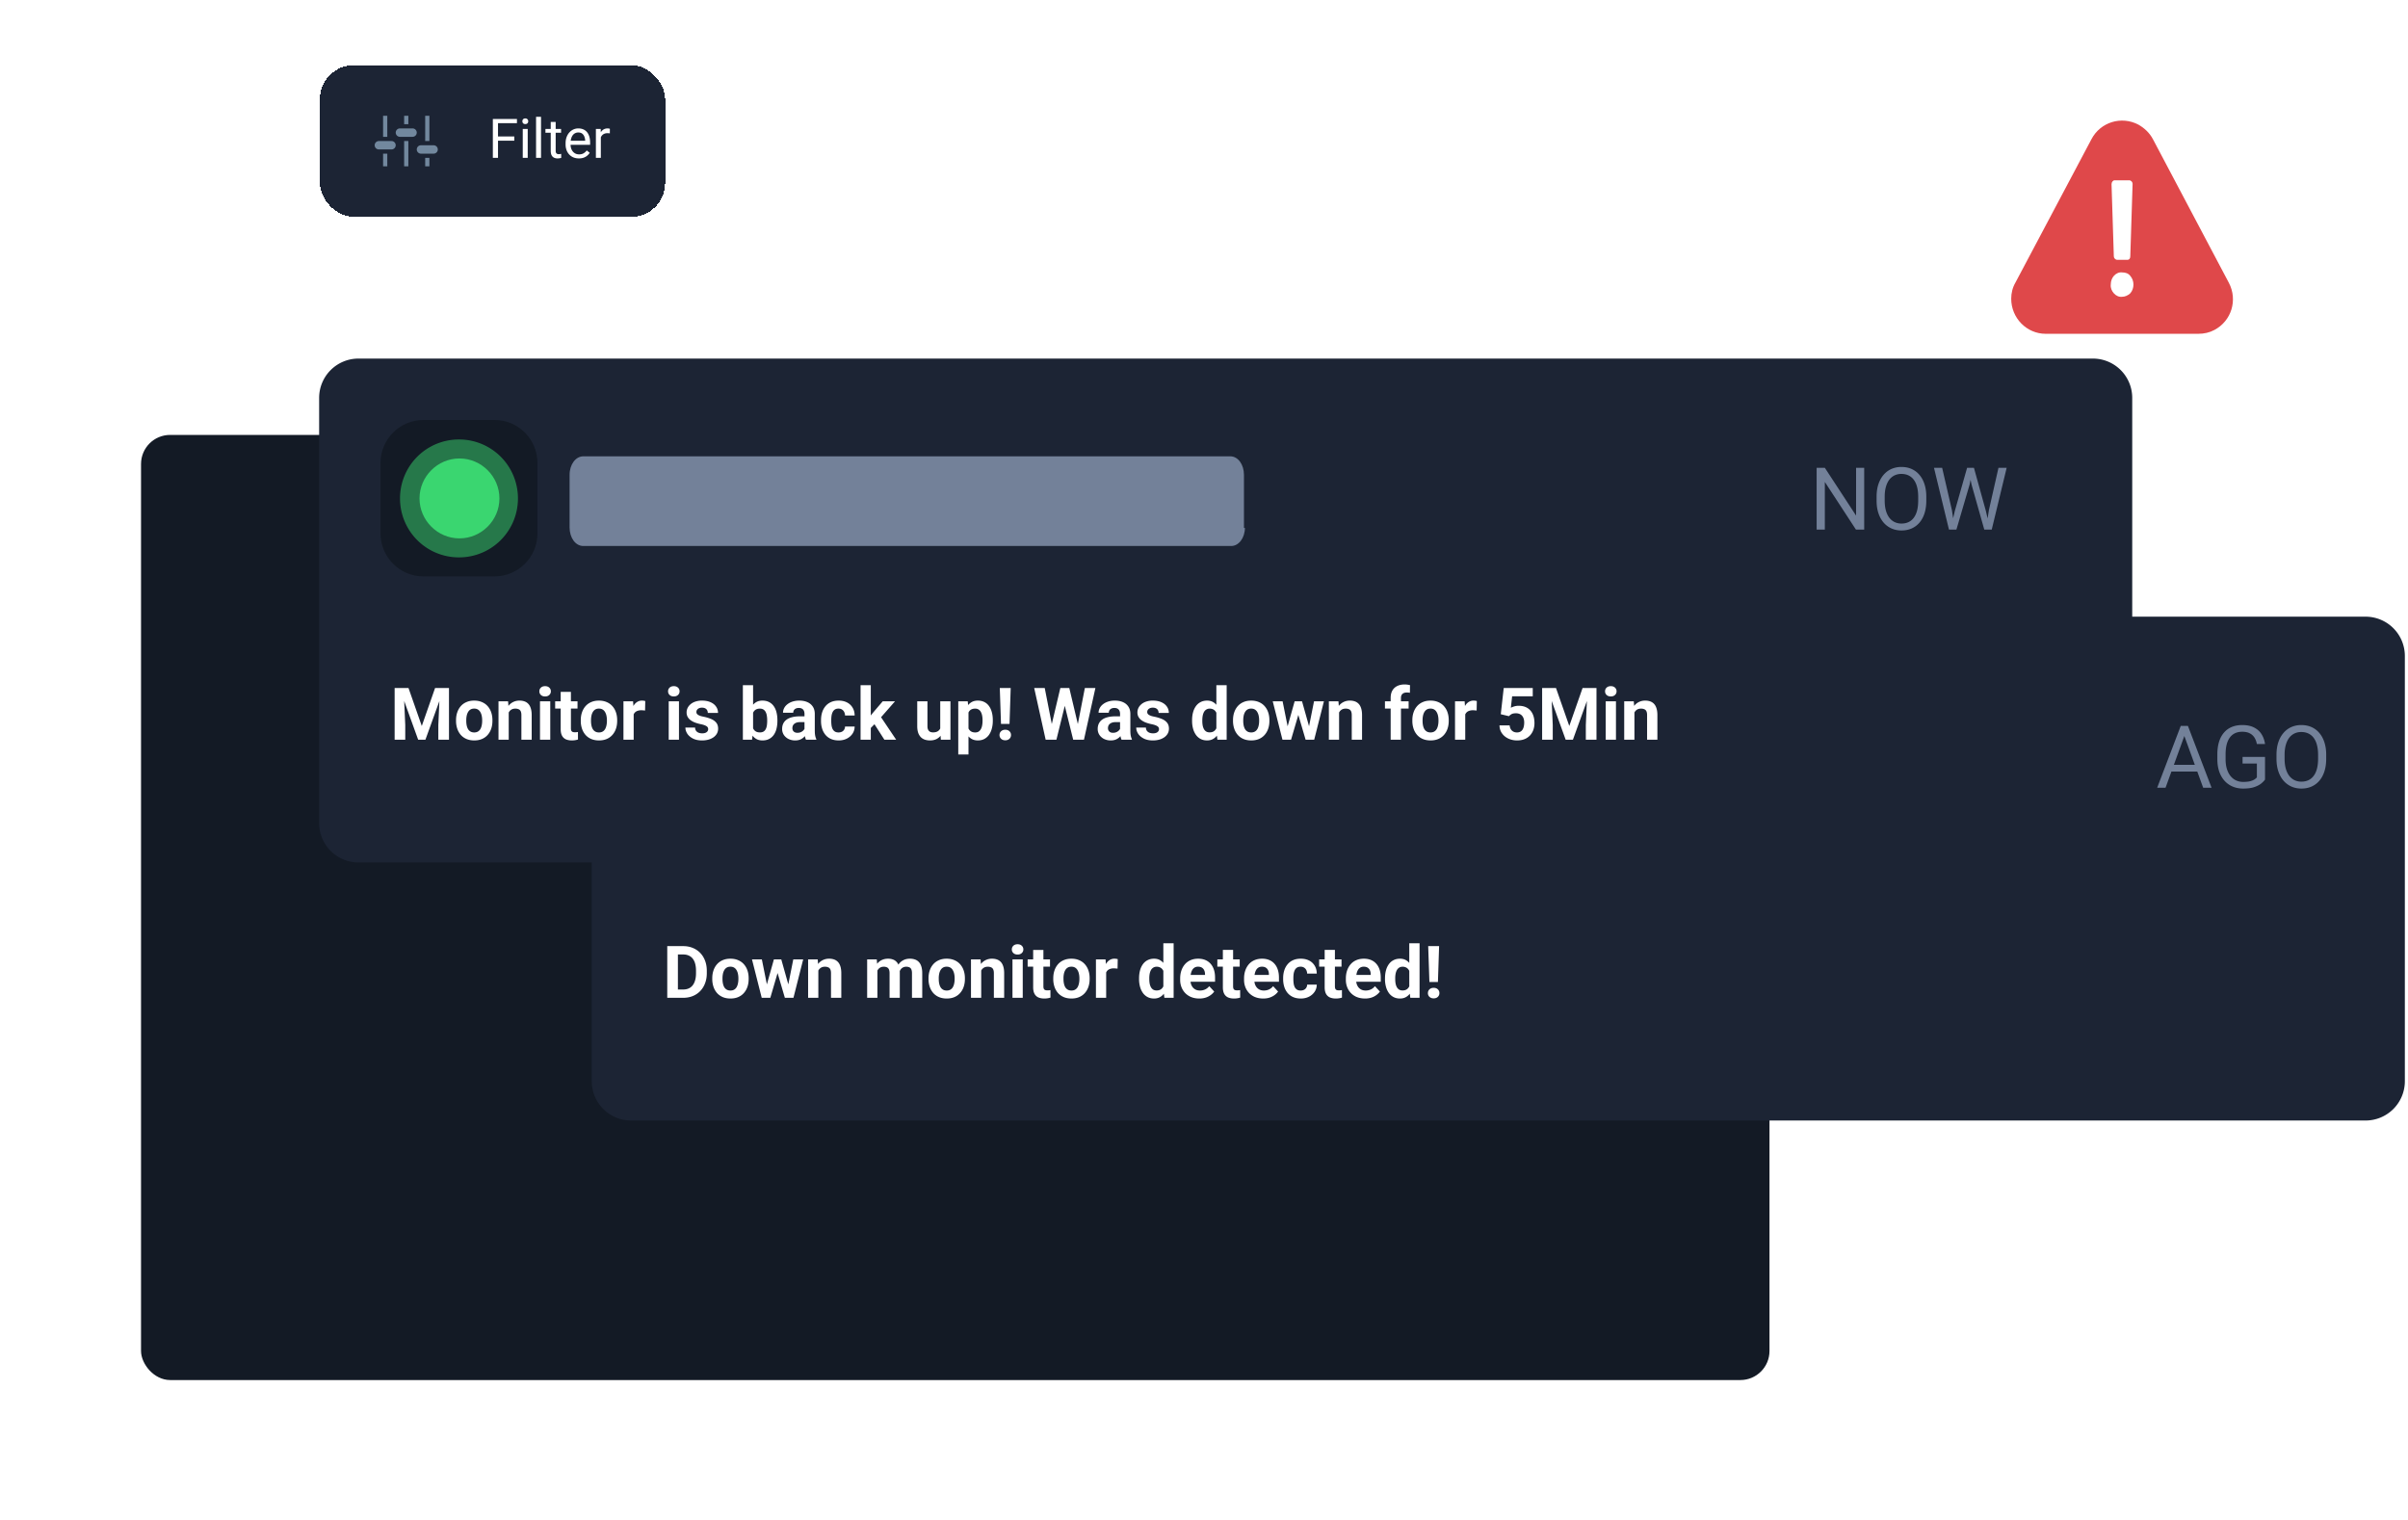 <svg width="572" height="361" fill="none" xmlns="http://www.w3.org/2000/svg"><g filter="url(#filter0_d_1085_13918)"><g clip-path="url(#clip0_1085_13918)"><path fill="#131A25" d="M33.5 81.719h386.827v269.398H33.5z"/></g></g><path d="M149.944 146.478h411.933a9.336 9.336 0 019.376 9.375v100.929a9.337 9.337 0 01-9.376 9.375H149.944a9.337 9.337 0 01-9.376-9.375V155.853a9.336 9.336 0 019.376-9.375z" fill="#1C2434"/><path d="M165.338 161.061h16.898c5.672 0 10.186 4.63 10.186 10.186v16.783c0 5.671-4.63 10.185-10.186 10.185h-16.898c-5.672 0-10.186-4.63-10.186-10.185v-16.783c0-5.672 4.63-10.186 10.186-10.186z" fill="#131A25"/><path d="M183.394 179.696c0 5.209-4.283 9.491-9.491 9.491-5.209 0-9.491-4.282-9.491-9.491 0-5.208 4.282-9.491 9.491-9.491 5.208 0 9.491 4.283 9.491 9.491z" fill="#DF484A"/><path opacity=".5" d="M187.792 179.696a13.98 13.98 0 01-14.005 14.005 13.98 13.98 0 01-14.005-14.005 13.98 13.98 0 0114.005-14.005 13.98 13.98 0 0114.005 14.005z" fill="#DF484A"/><path d="M360.483 186.595c0 2.546-1.505 4.398-3.241 4.398h-153.94c-1.852 0-3.241-1.968-3.241-4.398v-12.501c0-2.546 1.505-4.398 3.241-4.398H357.01c1.852 0 3.241 1.968 3.241 4.398v12.616h.232v-.115z" fill="#738199"/><path d="M162.271 237.011h-2.673l.017-1.973h2.656c.663 0 1.222-.149 1.678-.447.455-.303.798-.744 1.028-1.323.236-.579.355-1.279.355-2.1v-.599c0-.629-.068-1.183-.203-1.661a3.292 3.292 0 00-.582-1.206 2.426 2.426 0 00-.953-.733c-.376-.169-.809-.253-1.298-.253h-2.749v-1.982h2.749c.821 0 1.571.141 2.251.422a5.081 5.081 0 011.78 1.189c.5.517.885 1.135 1.155 1.855.275.714.413 1.509.413 2.386v.582c0 .871-.138 1.667-.413 2.386a5.316 5.316 0 01-1.155 1.855 5.121 5.121 0 01-1.78 1.189c-.685.276-1.444.413-2.276.413zm-1.24-12.277v12.277h-2.53v-12.277h2.53zm8.162 7.808v-.177c0-.669.096-1.284.287-1.846.191-.568.47-1.06.835-1.476a3.744 3.744 0 011.349-.97c.534-.236 1.147-.354 1.838-.354.692 0 1.307.118 1.847.354.54.231.992.554 1.358.97.371.416.652.908.843 1.476.191.562.286 1.177.286 1.846v.177c0 .664-.095 1.279-.286 1.847a4.308 4.308 0 01-.843 1.476 3.742 3.742 0 01-1.35.969c-.534.231-1.146.346-1.838.346-.691 0-1.307-.115-1.847-.346a3.812 3.812 0 01-1.357-.969 4.39 4.39 0 01-.835-1.476 5.758 5.758 0 01-.287-1.847zm2.429-.177v.177c0 .383.034.74.101 1.071.068.332.174.624.321.877.151.248.348.442.59.582.241.141.537.211.885.211.337 0 .627-.07.869-.211.241-.14.435-.334.581-.582.147-.253.253-.545.321-.877.073-.331.11-.688.11-1.071v-.177c0-.371-.037-.719-.11-1.045a2.765 2.765 0 00-.329-.877 1.626 1.626 0 00-.582-.607c-.241-.146-.534-.22-.877-.22-.343 0-.635.074-.877.22-.236.146-.43.348-.581.607a2.884 2.884 0 00-.321.877 5.183 5.183 0 00-.101 1.045zm10.312 2.285l1.898-6.762h1.543l-.498 2.656-1.897 6.467h-1.29l.244-2.361zm-.961-6.762l1.358 6.754.126 2.369h-1.518l-2.31-9.123h2.344zm6.139 6.644l1.324-6.644h2.352l-2.31 9.123h-1.51l.144-2.479zm-1.526-6.644l1.888 6.712.262 2.411h-1.299l-1.897-6.459-.481-2.664h1.527zm8.803 1.948v7.175h-2.429v-9.123h2.277l.152 1.948zm-.354 2.293h-.658c0-.674.087-1.281.261-1.821a4.157 4.157 0 01.734-1.391 3.167 3.167 0 011.121-.886 3.385 3.385 0 011.468-.312c.427 0 .817.062 1.172.186.354.123.657.32.91.59.259.27.456.627.591 1.071.14.444.21.986.21 1.627v5.818h-2.445v-5.826c0-.405-.056-.72-.169-.945a.948.948 0 00-.497-.472 1.952 1.952 0 00-.793-.143c-.326 0-.61.065-.851.194a1.7 1.7 0 00-.591.539c-.151.225-.267.49-.345.793-.079.304-.118.63-.118.978zm14.385-2.352v7.234h-2.437v-9.123h2.285l.152 1.889zm-.337 2.352h-.675c0-.635.076-1.22.228-1.754a4.266 4.266 0 01.683-1.399c.303-.4.677-.709 1.121-.928.444-.219.959-.329 1.543-.329.405 0 .776.062 1.113.186.338.118.627.306.869.565.247.253.438.584.573.995.135.404.203.891.203 1.458v6.088h-2.429v-5.818c0-.416-.056-.736-.169-.961a.953.953 0 00-.48-.472 1.802 1.802 0 00-.734-.135c-.315 0-.59.065-.826.194a1.642 1.642 0 00-.574.539c-.151.225-.264.49-.337.793a4.18 4.18 0 00-.109.978zm5.43-.278l-.869.11c0-.596.073-1.15.22-1.662.151-.511.373-.961.666-1.349a3.075 3.075 0 011.104-.902c.439-.219.945-.329 1.518-.329.439 0 .838.065 1.198.194a2.2 2.2 0 01.919.599c.258.27.455.624.59 1.062.14.439.211.976.211 1.611v5.826h-2.437v-5.826c0-.422-.056-.742-.169-.961a.884.884 0 00-.472-.464 1.774 1.774 0 00-.725-.135c-.293 0-.548.059-.768.177-.219.112-.401.27-.548.472a2.175 2.175 0 00-.328.708 3.22 3.22 0 00-.11.869zm7.049.691v-.177c0-.669.096-1.284.287-1.846a4.26 4.26 0 01.835-1.476 3.744 3.744 0 011.349-.97c.534-.236 1.147-.354 1.838-.354.691 0 1.307.118 1.847.354.539.231.992.554 1.357.97.371.416.652.908.843 1.476.192.562.287 1.177.287 1.846v.177a5.73 5.73 0 01-.287 1.847 4.308 4.308 0 01-.843 1.476 3.73 3.73 0 01-1.349.969c-.534.231-1.147.346-1.838.346-.692 0-1.307-.115-1.847-.346a3.812 3.812 0 01-1.357-.969 4.373 4.373 0 01-.835-1.476 5.758 5.758 0 01-.287-1.847zm2.429-.177v.177c0 .383.033.74.101 1.071.067.332.174.624.32.877.152.248.349.442.591.582.241.141.536.211.885.211.337 0 .627-.07.868-.211.242-.14.436-.334.582-.582a2.91 2.91 0 00.321-.877 4.97 4.97 0 00.109-1.071v-.177c0-.371-.036-.719-.109-1.045a2.765 2.765 0 00-.329-.877 1.626 1.626 0 00-.582-.607c-.242-.146-.534-.22-.877-.22-.343 0-.635.074-.877.22-.236.146-.43.348-.582.607a2.883 2.883 0 00-.32.877 5.112 5.112 0 00-.101 1.045zm10.085-2.529v7.175h-2.429v-9.123h2.277l.152 1.948zm-.355 2.293h-.657c0-.674.087-1.281.261-1.821a4.139 4.139 0 01.734-1.391 3.15 3.15 0 011.121-.886 3.383 3.383 0 011.467-.312c.428 0 .818.062 1.172.186.355.123.658.32.911.59.259.27.455.627.59 1.071.141.444.211.986.211 1.627v5.818h-2.445v-5.826c0-.405-.056-.72-.169-.945a.948.948 0 00-.497-.472 1.952 1.952 0 00-.793-.143c-.326 0-.61.065-.852.194a1.698 1.698 0 00-.59.539c-.152.225-.267.49-.346.793-.078.304-.118.63-.118.978zm10.22-4.241v9.123h-2.437v-9.123h2.437zm-2.589-2.378c0-.354.124-.646.372-.877.247-.23.579-.346.994-.346.411 0 .74.116.987.346.253.231.38.523.38.877s-.127.646-.38.877c-.247.23-.576.346-.987.346-.415 0-.747-.116-.994-.346a1.146 1.146 0 01-.372-.877zm9.065 2.378v1.72h-5.312v-1.72h5.312zm-3.997-2.252h2.429v8.627c0 .264.033.466.101.607a.61.61 0 00.32.295c.141.05.318.076.532.076.151 0 .286-.006.404-.017.124-.017.228-.034.312-.051l.009 1.788a4.575 4.575 0 01-.675.16 5.05 5.05 0 01-.801.059c-.534 0-1.001-.087-1.4-.261a1.929 1.929 0 01-.91-.86c-.214-.394-.321-.911-.321-1.552v-8.871zm4.773 6.906v-.177c0-.669.095-1.284.287-1.846.191-.568.469-1.06.834-1.476a3.752 3.752 0 011.349-.97c.534-.236 1.147-.354 1.839-.354.691 0 1.307.118 1.846.354.54.231.992.554 1.358.97.371.416.652.908.843 1.476.191.562.287 1.177.287 1.846v.177c0 .664-.096 1.279-.287 1.847a4.308 4.308 0 01-.843 1.476 3.738 3.738 0 01-1.349.969c-.534.231-1.147.346-1.838.346-.692 0-1.307-.115-1.847-.346a3.816 3.816 0 01-1.358-.969 4.388 4.388 0 01-.834-1.476 5.73 5.73 0 01-.287-1.847zm2.428-.177v.177c0 .383.034.74.101 1.071.068.332.175.624.321.877.152.248.348.442.59.582.242.141.537.211.886.211.337 0 .626-.07.868-.211.242-.14.436-.334.582-.582.146-.253.253-.545.32-.877.073-.331.11-.688.11-1.071v-.177c0-.371-.037-.719-.11-1.045a2.742 2.742 0 00-.329-.877 1.63 1.63 0 00-.581-.607c-.242-.146-.534-.22-.877-.22-.343 0-.636.074-.877.22-.236.146-.43.348-.582.607a2.91 2.91 0 00-.321.877 5.183 5.183 0 00-.101 1.045zm10.136-2.487v7.133h-2.429v-9.123h2.285l.144 1.99zm2.749-2.049l-.043 2.251a5.652 5.652 0 00-.43-.042 4.325 4.325 0 00-.446-.025 2.67 2.67 0 00-.894.135c-.248.084-.456.21-.624.379a1.655 1.655 0 00-.371.616 2.998 2.998 0 00-.135.826l-.489-.152c0-.59.059-1.132.177-1.627.118-.5.289-.936.514-1.307.231-.371.512-.658.843-.86a2.14 2.14 0 011.139-.304c.135 0 .272.011.413.034.14.017.256.042.346.076zm10.835 7.192V224.06h2.445v12.951h-2.2l-.245-1.99zm-5.768-2.462v-.177c0-.697.079-1.329.236-1.897a4.439 4.439 0 01.692-1.476c.303-.41.677-.728 1.121-.952.444-.225.95-.338 1.518-.338.534 0 1.001.113 1.4.338.405.224.748.545 1.029.961.286.41.517.896.691 1.459.174.556.301 1.166.38 1.829v.388a9.798 9.798 0 01-.38 1.771 5.312 5.312 0 01-.691 1.433c-.281.405-.624.72-1.029.945-.405.225-.877.337-1.417.337-.567 0-1.073-.115-1.517-.346a3.217 3.217 0 01-1.114-.969 4.682 4.682 0 01-.683-1.467 6.822 6.822 0 01-.236-1.839zm2.429-.177v.177c0 .377.028.728.084 1.054.062.326.16.616.295.869.141.247.321.441.54.582.225.135.497.202.818.202.416 0 .759-.093 1.029-.278.269-.191.475-.453.615-.784a3.24 3.24 0 00.253-1.147v-1.105a3.953 3.953 0 00-.152-.953 2.052 2.052 0 00-.354-.733 1.555 1.555 0 00-.573-.472 1.766 1.766 0 00-.801-.169c-.315 0-.585.073-.81.219a1.616 1.616 0 00-.548.582c-.135.247-.236.54-.303.877a5.877 5.877 0 00-.093 1.079zm11.881 4.798c-.709 0-1.344-.112-1.906-.337a4.183 4.183 0 01-1.433-.953 4.235 4.235 0 01-.894-1.408 4.742 4.742 0 01-.312-1.72v-.338c0-.691.098-1.323.295-1.897a4.468 4.468 0 01.843-1.492 3.705 3.705 0 011.349-.97c.529-.231 1.125-.346 1.788-.346.646 0 1.22.107 1.72.321.5.213.919.517 1.256.91.343.394.602.866.776 1.417.175.545.262 1.152.262 1.821v1.012h-7.252v-1.619h4.865v-.185c0-.338-.062-.638-.185-.903a1.43 1.43 0 00-.54-.64c-.242-.158-.551-.237-.927-.237-.321 0-.596.071-.827.211-.23.141-.419.338-.565.591-.14.252-.247.55-.32.893a5.655 5.655 0 00-.101 1.113v.338c0 .365.05.702.151 1.012.107.309.256.576.447.801.197.224.433.399.709.522.281.124.598.186.953.186.438 0 .846-.084 1.222-.253.382-.174.711-.436.987-.784l1.18 1.281a3.57 3.57 0 01-.784.793 4.182 4.182 0 01-1.18.624 4.882 4.882 0 01-1.577.236zm9.596-9.292v1.72h-5.313v-1.72h5.313zm-3.997-2.252h2.428v8.627c0 .264.034.466.101.607.073.14.18.239.321.295.14.05.317.076.531.076.152 0 .287-.006.405-.017.123-.017.227-.034.312-.051l.008 1.788a4.591 4.591 0 01-.674.16 5.05 5.05 0 01-.801.059c-.534 0-1.001-.087-1.4-.261a1.93 1.93 0 01-.911-.86c-.213-.394-.32-.911-.32-1.552v-8.871zm9.579 11.544c-.709 0-1.344-.112-1.906-.337a4.183 4.183 0 01-1.433-.953 4.235 4.235 0 01-.894-1.408 4.742 4.742 0 01-.312-1.72v-.338c0-.691.098-1.323.295-1.897a4.468 4.468 0 01.843-1.492 3.705 3.705 0 011.349-.97c.529-.231 1.124-.346 1.788-.346.646 0 1.22.107 1.72.321.5.213.919.517 1.256.91.343.394.602.866.776 1.417.174.545.262 1.152.262 1.821v1.012h-7.252v-1.619h4.865v-.185c0-.338-.062-.638-.185-.903a1.43 1.43 0 00-.54-.64c-.242-.158-.551-.237-.927-.237-.321 0-.596.071-.827.211-.23.141-.419.338-.565.591-.14.252-.247.55-.32.893a5.655 5.655 0 00-.101 1.113v.338c0 .365.05.702.151 1.012.107.309.256.576.447.801.197.224.433.399.709.522.281.124.598.186.952.186.439 0 .846-.084 1.223-.253.382-.174.711-.436.987-.784l1.18 1.281a3.57 3.57 0 01-.784.793c-.326.253-.72.461-1.181.624-.46.157-.986.236-1.576.236zm8.896-1.897c.298 0 .562-.056.792-.169.231-.118.411-.281.54-.489.135-.213.205-.464.211-.75h2.285a3.035 3.035 0 01-.515 1.711 3.534 3.534 0 01-1.357 1.173c-.568.281-1.203.421-1.906.421-.708 0-1.326-.118-1.855-.354a3.622 3.622 0 01-1.307-.978 4.297 4.297 0 01-.784-1.467 6.078 6.078 0 01-.261-1.805v-.244c0-.647.087-1.248.261-1.805a4.189 4.189 0 01.784-1.467 3.577 3.577 0 011.307-.987c.523-.236 1.136-.354 1.838-.354.748 0 1.403.144 1.965.43a3.2 3.2 0 011.332 1.231c.326.529.492 1.156.498 1.881H310.5a1.921 1.921 0 00-.194-.827 1.402 1.402 0 00-.523-.59c-.225-.152-.503-.228-.835-.228-.354 0-.643.076-.868.228a1.458 1.458 0 00-.523.607 3.031 3.031 0 00-.262.869c-.045.32-.067.657-.067 1.012v.244c0 .354.022.694.067 1.02.045.326.13.616.253.869.13.253.307.452.532.599.225.146.517.219.877.219zm9.705-7.395v1.72h-5.312v-1.72h5.312zm-3.997-2.252h2.429v8.627c0 .264.033.466.101.607a.61.61 0 00.32.295c.141.05.318.076.531.076.152 0 .287-.006.405-.017.124-.017.228-.034.312-.051l.009 1.788a4.575 4.575 0 01-.675.16 5.05 5.05 0 01-.801.059c-.534 0-1.001-.087-1.4-.261a1.929 1.929 0 01-.91-.86c-.214-.394-.321-.911-.321-1.552v-8.871zm9.579 11.544c-.708 0-1.343-.112-1.906-.337a4.183 4.183 0 01-1.433-.953 4.235 4.235 0 01-.894-1.408 4.742 4.742 0 01-.312-1.72v-.338c0-.691.099-1.323.295-1.897a4.453 4.453 0 01.844-1.492c.371-.422.82-.745 1.349-.97.528-.231 1.124-.346 1.787-.346.647 0 1.22.107 1.72.321.501.213.92.517 1.257.91.343.394.601.866.776 1.417.174.545.261 1.152.261 1.821v1.012h-7.252v-1.619h4.866v-.185c0-.338-.062-.638-.186-.903a1.435 1.435 0 00-.539-.64c-.242-.158-.551-.237-.928-.237-.32 0-.596.071-.826.211a1.63 1.63 0 00-.565.591c-.141.252-.248.55-.321.893a5.732 5.732 0 00-.101 1.113v.338c0 .365.051.702.152 1.012.107.309.256.576.447.801.196.224.433.399.708.522.281.124.599.186.953.186.438 0 .846-.084 1.223-.253.382-.174.711-.436.986-.784l1.181 1.281c-.192.276-.453.54-.785.793a4.182 4.182 0 01-1.18.624 4.882 4.882 0 01-1.577.236zm10.515-2.159V224.06h2.445v12.951h-2.2l-.245-1.99zm-5.768-2.462v-.177c0-.697.079-1.329.237-1.897a4.418 4.418 0 01.691-1.476c.304-.41.677-.728 1.121-.952.445-.225.95-.338 1.518-.338.534 0 1.001.113 1.4.338.405.224.748.545 1.029.961.286.41.517.896.691 1.459.174.556.301 1.166.38 1.829v.388a9.798 9.798 0 01-.38 1.771 5.312 5.312 0 01-.691 1.433c-.281.405-.624.72-1.029.945-.405.225-.877.337-1.417.337-.567 0-1.073-.115-1.517-.346a3.205 3.205 0 01-1.113-.969 4.638 4.638 0 01-.683-1.467 6.782 6.782 0 01-.237-1.839zm2.429-.177v.177c0 .377.028.728.084 1.054.062.326.16.616.295.869.141.247.321.441.54.582.225.135.497.202.818.202.416 0 .759-.093 1.029-.278.269-.191.475-.453.615-.784a3.24 3.24 0 00.253-1.147v-1.105a3.953 3.953 0 00-.152-.953 2.052 2.052 0 00-.354-.733 1.555 1.555 0 00-.573-.472 1.766 1.766 0 00-.801-.169c-.315 0-.585.073-.81.219a1.616 1.616 0 00-.548.582c-.135.247-.236.54-.303.877a5.877 5.877 0 00-.093 1.079zm10.422-7.648l-.278 8.525h-2.024l-.287-8.525h2.589zm-2.656 11.164c0-.359.124-.657.371-.893.253-.242.585-.363.995-.363.416 0 .748.121.995.363.247.236.371.534.371.893 0 .349-.124.644-.371.886s-.579.362-.995.362c-.41 0-.742-.12-.995-.362a1.193 1.193 0 01-.371-.886z" fill="#fff"/><path d="M429.088 180.117l-1.493-.383.736-7.311h7.533v1.724h-5.949l-.444 3.994c.269-.155.608-.3 1.018-.434a4.68 4.68 0 011.432-.202c.679 0 1.288.118 1.826.353.538.229.995.558 1.371.989.383.43.676.947.877 1.553.202.605.303 1.28.303 2.026 0 .706-.097 1.355-.292 1.947a4.385 4.385 0 01-.858 1.553 3.853 3.853 0 01-1.452 1.018c-.578.242-1.26.363-2.047.363-.591 0-1.153-.08-1.684-.242a4.342 4.342 0 01-1.412-.756 4.089 4.089 0 01-1.008-1.271c-.256-.511-.417-1.109-.484-1.795h1.775c.08.552.242 1.015.484 1.392.242.376.558.662.948.857.396.188.857.282 1.381.282.444 0 .837-.077 1.18-.231.343-.155.632-.377.867-.666.236-.289.414-.639.535-1.049.127-.41.191-.87.191-1.381 0-.464-.064-.894-.191-1.291a2.967 2.967 0 00-.575-1.039 2.526 2.526 0 00-.918-.686 2.946 2.946 0 00-1.25-.252c-.625 0-1.099.084-1.422.252a5.484 5.484 0 00-.978.686zm19.331-1.381v1.583h-7.946v-1.583h7.946zm-7.644-6.313v14.683h-1.946v-14.683h1.946zm9.338 0v14.683h-1.936v-14.683h1.936zm17.719 13.15v1.533h-9.611v-1.342l4.81-5.354c.592-.659 1.049-1.217 1.372-1.674.329-.464.558-.878.686-1.241.134-.369.201-.746.201-1.129a2.82 2.82 0 00-.302-1.311 2.264 2.264 0 00-.867-.948c-.384-.235-.848-.353-1.392-.353-.652 0-1.197.128-1.634.383-.43.249-.753.599-.968 1.049-.215.45-.323.968-.323 1.553h-1.865c0-.827.181-1.583.544-2.269.363-.686.901-1.23 1.614-1.634.713-.41 1.59-.615 2.632-.615.928 0 1.721.165 2.38.494.659.323 1.163.78 1.512 1.372.357.585.535 1.27.535 2.057 0 .43-.074.867-.222 1.311a6.613 6.613 0 01-.595 1.311c-.249.437-.541.867-.877 1.291-.33.423-.683.84-1.059 1.25l-3.933 4.266h7.362zm3.095-13.15h1.886l4.81 11.97 4.801-11.97h1.895l-5.97 14.683h-1.472l-5.95-14.683zm-.615 0h1.664l.272 8.955v5.728h-1.936v-14.683zm12.949 0h1.663v14.683h-1.936v-5.728l.273-8.955zm7.169 0v14.683h-1.946v-14.683h1.946zm14.834 0v14.683h-1.956l-7.392-11.325v11.325h-1.946v-14.683h1.946l7.422 11.355v-11.355h1.926zm14.008 1.301l-4.861 13.382h-1.987l5.597-14.683h1.281l-.03 1.301zm4.074 13.382l-4.871-13.382-.03-1.301h1.28l5.617 14.683h-1.996zm-.253-5.436v1.593h-8.248v-1.593h8.248zm14.945-1.876v5.375c-.181.269-.47.572-.867.908-.397.329-.944.618-1.644.867-.692.242-1.586.363-2.682.363-.894 0-1.718-.154-2.471-.464a5.574 5.574 0 01-1.946-1.371c-.544-.605-.968-1.338-1.271-2.198-.295-.868-.443-1.849-.443-2.945v-1.14c0-1.095.127-2.074.383-2.934.262-.861.645-1.59 1.15-2.188a4.813 4.813 0 011.855-1.372c.733-.316 1.573-.474 2.521-.474 1.123 0 2.061.195 2.814.585.759.383 1.351.914 1.774 1.593.431.679.706 1.453.827 2.32h-1.946a4.078 4.078 0 00-.524-1.452 2.807 2.807 0 00-1.099-1.049c-.478-.269-1.093-.404-1.846-.404-.679 0-1.267.125-1.765.374a3.246 3.246 0 00-1.23 1.069c-.323.463-.565 1.025-.726 1.684-.155.658-.232 1.401-.232 2.228v1.16c0 .847.098 1.603.293 2.269.201.665.487 1.234.857 1.704.369.464.81.817 1.321 1.059a3.995 3.995 0 001.714.363c.693 0 1.254-.057 1.684-.171.43-.121.767-.263 1.009-.424.242-.168.426-.326.554-.474v-3.287h-3.398v-1.574h5.334zm14.532-.494v.928c0 1.103-.138 2.091-.414 2.965-.275.874-.672 1.617-1.19 2.229a5.153 5.153 0 01-1.865 1.401c-.719.323-1.526.484-2.42.484-.868 0-1.664-.161-2.39-.484a5.367 5.367 0 01-1.876-1.401c-.524-.612-.931-1.355-1.22-2.229-.289-.874-.434-1.862-.434-2.965v-.928c0-1.102.141-2.087.424-2.954.289-.874.695-1.617 1.22-2.229a5.234 5.234 0 011.865-1.412 5.834 5.834 0 012.39-.484c.895 0 1.701.162 2.421.484a5.115 5.115 0 011.865 1.412c.525.612.925 1.355 1.2 2.229.283.867.424 1.852.424 2.954zm-1.926.928v-.948c0-.874-.091-1.647-.273-2.319-.174-.672-.433-1.237-.776-1.694a3.338 3.338 0 00-1.261-1.039c-.49-.235-1.048-.353-1.674-.353-.605 0-1.153.118-1.643.353a3.475 3.475 0 00-1.251 1.039c-.343.457-.608 1.022-.796 1.694-.189.672-.283 1.445-.283 2.319v.948c0 .881.094 1.661.283 2.34.188.672.457 1.24.806 1.704.357.457.777.803 1.261 1.039a3.76 3.76 0 001.644.353c.632 0 1.193-.118 1.684-.353.49-.236.904-.582 1.24-1.039.343-.464.602-1.032.777-1.704.174-.679.262-1.459.262-2.34z" fill="#738199"/><g filter="url(#filter1_dd_1085_13918)"><path d="M85.184 59.269h411.934a9.336 9.336 0 019.375 9.375v100.929a9.336 9.336 0 01-9.375 9.375H85.184a9.336 9.336 0 01-9.375-9.375V68.644a9.336 9.336 0 019.375-9.375z" fill="#1C2434"/><path d="M100.579 73.853h16.898c5.672 0 10.186 4.63 10.186 10.185v16.783c0 5.671-4.63 10.185-10.186 10.185h-16.898c-5.672 0-10.186-4.629-10.186-10.185V84.038c0-5.671 4.63-10.185 10.186-10.185z" fill="#131A25"/><path d="M118.634 92.487c0 5.209-4.282 9.491-9.491 9.491-5.208 0-9.49-4.282-9.49-9.49 0-5.21 4.282-9.492 9.49-9.492 5.209 0 9.491 4.283 9.491 9.491z" fill="#3BD671"/><path opacity=".5" d="M123.033 92.487a13.98 13.98 0 01-14.005 14.005 13.98 13.98 0 01-14.005-14.005 13.98 13.98 0 0114.005-14.005 13.98 13.98 0 0114.005 14.005z" fill="#3BD671"/><path d="M295.723 99.386c0 2.546-1.504 4.398-3.241 4.398H138.543c-1.852 0-3.241-1.968-3.241-4.398v-12.5c0-2.547 1.504-4.399 3.241-4.399h153.708c1.852 0 3.241 1.968 3.241 4.398v12.616h.231v-.115z" fill="#738199"/><path d="M94.897 137.525h2.142l3.154 9.014 3.153-9.014h2.142l-4.435 12.278h-1.72l-4.436-12.278zm-1.155 0h2.133l.388 8.787v3.491h-2.52v-12.278zm10.768 0h2.142v12.278h-2.53v-3.491l.388-8.787zm3.82 7.809v-.178c0-.668.095-1.284.287-1.846.191-.568.469-1.06.834-1.476a3.738 3.738 0 011.349-.969c.534-.237 1.147-.355 1.839-.355.691 0 1.307.118 1.846.355.54.23.992.553 1.358.969.371.416.652.908.843 1.476.191.562.287 1.178.287 1.846v.178c0 .663-.096 1.278-.287 1.846a4.308 4.308 0 01-.843 1.476 3.752 3.752 0 01-1.349.97c-.534.23-1.147.345-1.838.345-.692 0-1.307-.115-1.847-.345a3.83 3.83 0 01-1.358-.97 4.388 4.388 0 01-.834-1.476 5.729 5.729 0 01-.287-1.846zm2.428-.178v.178c0 .382.034.739.101 1.07.068.332.175.624.321.877.152.248.348.442.59.582.242.141.537.211.886.211.337 0 .626-.07.868-.211.242-.14.436-.334.582-.582.146-.253.253-.545.32-.877.073-.331.11-.688.11-1.07v-.178c0-.371-.037-.719-.11-1.045a2.742 2.742 0 00-.329-.877 1.63 1.63 0 00-.581-.607c-.242-.146-.534-.219-.877-.219-.343 0-.636.073-.877.219-.236.146-.43.348-.582.607a2.91 2.91 0 00-.321.877 5.183 5.183 0 00-.101 1.045zm10.085-2.529v7.176h-2.428v-9.124h2.276l.152 1.948zm-.354 2.293h-.658c0-.674.087-1.281.262-1.821a4.137 4.137 0 01.733-1.391 3.161 3.161 0 011.122-.886 3.377 3.377 0 011.467-.312c.427 0 .818.062 1.172.186s.658.32.911.59c.258.27.455.627.59 1.071.141.444.211.987.211 1.627v5.819h-2.446v-5.827c0-.405-.056-.72-.168-.944a.948.948 0 00-.498-.473 1.947 1.947 0 00-.792-.143c-.326 0-.61.065-.852.194a1.682 1.682 0 00-.59.54 2.542 2.542 0 00-.346.792c-.079.304-.118.63-.118.978zm10.22-4.241v9.124h-2.437v-9.124h2.437zm-2.589-2.378c0-.354.124-.646.371-.877.247-.23.579-.346.995-.346.41 0 .739.116.987.346.253.231.379.523.379.877s-.126.647-.379.877c-.248.231-.577.346-.987.346-.416 0-.748-.115-.995-.346a1.147 1.147 0 01-.371-.877zm9.065 2.378v1.72h-5.313v-1.72h5.313zm-3.997-2.251h2.428v8.626c0 .264.034.466.101.607.074.14.18.239.321.295.14.051.318.076.531.076.152 0 .287-.006.405-.017.124-.017.228-.034.312-.051l.008 1.788a4.591 4.591 0 01-.674.16c-.242.04-.509.059-.801.059-.534 0-1.001-.087-1.4-.261a1.93 1.93 0 01-.911-.86c-.213-.394-.32-.911-.32-1.552v-8.87zm4.772 6.906v-.178c0-.668.096-1.284.287-1.846.191-.568.47-1.06.835-1.476a3.73 3.73 0 011.349-.969c.534-.237 1.147-.355 1.838-.355.692 0 1.307.118 1.847.355.54.23.992.553 1.358.969.371.416.652.908.843 1.476.191.562.286 1.178.286 1.846v.178c0 .663-.095 1.278-.286 1.846a4.308 4.308 0 01-.843 1.476 3.756 3.756 0 01-1.35.97c-.534.23-1.146.345-1.838.345-.691 0-1.307-.115-1.846-.345a3.821 3.821 0 01-1.358-.97 4.39 4.39 0 01-.835-1.476 5.756 5.756 0 01-.287-1.846zm2.429-.178v.178c0 .382.034.739.101 1.07.068.332.174.624.321.877.151.248.348.442.59.582.241.141.537.211.885.211.337 0 .627-.07.869-.211.241-.14.435-.334.581-.582.147-.253.253-.545.321-.877.073-.331.11-.688.11-1.07v-.178c0-.371-.037-.719-.11-1.045a2.765 2.765 0 00-.329-.877 1.626 1.626 0 00-.582-.607c-.241-.146-.534-.219-.877-.219-.343 0-.635.073-.877.219-.236.146-.43.348-.581.607a2.884 2.884 0 00-.321.877 5.183 5.183 0 00-.101 1.045zm10.135-2.487v7.134h-2.428v-9.124h2.285l.143 1.99zm2.749-2.049l-.042 2.251a6.218 6.218 0 00-.43-.042 4.328 4.328 0 00-.447-.025 2.67 2.67 0 00-.894.135 1.603 1.603 0 00-.624.379 1.668 1.668 0 00-.371.616 3.081 3.081 0 00-.135.826l-.489-.152c0-.59.059-1.132.177-1.627.119-.5.29-.936.515-1.307.23-.371.511-.658.843-.86a2.145 2.145 0 011.138-.304c.135 0 .273.012.414.034.14.017.255.042.345.076zm8.011.059v9.124h-2.437v-9.124h2.437zm-2.589-2.378c0-.354.124-.646.371-.877.248-.23.579-.346.995-.346.411 0 .739.116.987.346.253.231.379.523.379.877s-.126.647-.379.877c-.248.231-.576.346-.987.346-.416 0-.747-.115-.995-.346a1.147 1.147 0 01-.371-.877zm9.528 8.98a.79.79 0 00-.151-.472c-.101-.14-.29-.27-.565-.388-.27-.123-.661-.236-1.172-.337a9.213 9.213 0 01-1.29-.379 4.491 4.491 0 01-1.029-.565 2.462 2.462 0 01-.675-.776 2.158 2.158 0 01-.244-1.037c0-.383.081-.742.244-1.08.169-.337.408-.635.717-.893.315-.265.697-.47 1.147-.616a4.829 4.829 0 011.534-.228c.793 0 1.473.127 2.041.38.573.253 1.012.601 1.315 1.045.31.439.464.939.464 1.501h-2.428c0-.236-.051-.447-.152-.632a1.005 1.005 0 00-.455-.447c-.203-.112-.467-.169-.793-.169-.27 0-.503.048-.7.144-.197.09-.348.213-.455.371a.894.894 0 00-.152.506c0 .14.028.267.084.379a.93.93 0 00.295.295c.135.09.31.174.523.253.219.073.489.141.81.203a9.274 9.274 0 011.762.531c.517.213.928.506 1.231.877.304.365.456.846.456 1.442 0 .404-.09.775-.27 1.113-.18.337-.439.632-.776.885a3.947 3.947 0 01-1.214.582 5.68 5.68 0 01-1.577.202c-.849 0-1.569-.152-2.159-.455-.584-.304-1.028-.689-1.332-1.155-.298-.472-.447-.956-.447-1.451h2.302c.011.332.096.599.253.801.163.203.368.349.616.439.253.09.525.135.817.135.315 0 .577-.042.785-.127.208-.09.365-.208.472-.354a.858.858 0 00.168-.523zm8.239-10.43h2.428v10.86l-.244 2.092h-2.184v-12.952zm8.204 8.297v.177c0 .68-.073 1.304-.219 1.872a4.274 4.274 0 01-.658 1.476c-.298.41-.669.73-1.113.961-.438.225-.955.337-1.551.337-.557 0-1.04-.112-1.451-.337a2.96 2.96 0 01-1.02-.953 5.434 5.434 0 01-.666-1.442 11.005 11.005 0 01-.38-1.804v-.388c.085-.652.211-1.254.38-1.805a5.449 5.449 0 01.666-1.442c.276-.41.616-.727 1.02-.952.405-.225.883-.338 1.434-.338.601 0 1.124.116 1.568.346.45.225.821.545 1.113.961.298.411.517.9.658 1.468.146.562.219 1.183.219 1.863zm-2.428.177v-.177c0-.371-.028-.719-.085-1.046a2.757 2.757 0 00-.269-.868 1.532 1.532 0 00-.532-.599c-.219-.146-.503-.219-.851-.219-.332 0-.613.056-.843.169a1.56 1.56 0 00-.574.472 2.147 2.147 0 00-.329.725 4.44 4.44 0 00-.135.911v1.104c.017.444.09.838.22 1.181.135.337.337.604.607.801.275.191.632.287 1.071.287.343 0 .626-.068.851-.203.225-.135.399-.326.523-.573a2.79 2.79 0 00.27-.869c.05-.337.076-.702.076-1.096zm8.862 2.42v-4.064a1.8 1.8 0 00-.143-.751 1.073 1.073 0 00-.447-.497c-.197-.118-.453-.177-.768-.177-.269 0-.503.048-.699.143-.197.09-.349.222-.456.396-.107.169-.16.369-.16.599h-2.429c0-.388.09-.756.27-1.104.18-.349.442-.655.785-.92.342-.269.75-.48 1.222-.632a5.272 5.272 0 011.602-.228c.709 0 1.338.118 1.889.355.551.236.984.59 1.299 1.062.32.472.48 1.062.48 1.771v3.904c0 .5.031.91.093 1.231.062.315.152.59.27.826v.144h-2.454a3.527 3.527 0 01-.27-.928 7.674 7.674 0 01-.084-1.13zm.32-3.499l.017 1.374h-1.357c-.321 0-.599.037-.835.11-.236.073-.43.177-.582.312a1.2 1.2 0 00-.337.455 1.566 1.566 0 00-.101.574c0 .208.047.396.143.565.096.163.233.292.413.387.18.09.391.135.633.135.365 0 .683-.073.952-.219.27-.146.478-.326.624-.54.152-.213.231-.416.236-.607l.641 1.029c-.09.231-.213.469-.371.717-.152.247-.345.48-.582.7a3.03 3.03 0 01-.851.531c-.332.135-.725.202-1.181.202a3.556 3.556 0 01-1.577-.345 2.894 2.894 0 01-1.113-.97 2.552 2.552 0 01-.404-1.417c0-.478.09-.902.27-1.273a2.48 2.48 0 01.792-.936c.354-.259.796-.453 1.324-.582.528-.135 1.141-.202 1.838-.202h1.408zm7.766 3.828c.298 0 .563-.056.793-.169a1.34 1.34 0 00.54-.489c.135-.213.205-.463.21-.75h2.286a3.04 3.04 0 01-.515 1.712c-.337.494-.79.885-1.357 1.172-.568.281-1.203.421-1.906.421-.708 0-1.327-.118-1.855-.354a3.614 3.614 0 01-1.307-.978 4.28 4.28 0 01-.784-1.467 6.04 6.04 0 01-.262-1.805v-.244c0-.647.087-1.248.262-1.805a4.173 4.173 0 01.784-1.467c.348-.422.784-.75 1.307-.986.523-.237 1.135-.355 1.838-.355.748 0 1.403.144 1.965.43a3.197 3.197 0 011.332 1.232c.326.528.492 1.155.498 1.88h-2.286a1.898 1.898 0 00-.193-.826 1.399 1.399 0 00-.523-.591c-.225-.152-.503-.227-.835-.227-.354 0-.644.075-.869.227a1.456 1.456 0 00-.522.607 3.031 3.031 0 00-.262.869c-.045.32-.067.658-.067 1.012v.244c0 .354.022.695.067 1.021.045.326.13.615.253.868.13.253.307.453.531.599.225.146.518.219.877.219zm7.665-11.232v12.961h-2.428v-12.961h2.428zm5.751 3.837l-3.963 4.52-2.125 2.15-.885-1.754 1.686-2.142 2.369-2.774h2.918zm-2.521 9.124l-2.699-4.216 1.678-1.468 3.82 5.684h-2.799zm13.264-2.184v-6.94h2.428v9.124h-2.285l-.143-2.184zm.269-1.872l.717-.017c0 .607-.07 1.172-.211 1.695a4.03 4.03 0 01-.632 1.349 2.939 2.939 0 01-1.063.885c-.427.208-.93.312-1.509.312-.444 0-.854-.062-1.231-.185a2.514 2.514 0 01-.961-.599 2.904 2.904 0 01-.624-1.054c-.146-.433-.219-.953-.219-1.56v-5.894h2.428v5.911c0 .27.031.497.093.683.067.185.16.337.278.455.118.118.256.203.413.253.163.051.343.076.54.076.5 0 .894-.101 1.18-.303a1.6 1.6 0 00.616-.827 3.55 3.55 0 00.185-1.18zm6.443-3.314v10.877h-2.429v-12.631h2.251l.178 1.754zm5.776 2.707v.177a6.86 6.86 0 01-.237 1.846 4.581 4.581 0 01-.674 1.484 3.216 3.216 0 01-1.113.979c-.439.23-.945.345-1.518.345-.556 0-1.04-.112-1.45-.337a3.022 3.022 0 01-1.037-.944 5.48 5.48 0 01-.667-1.425 11.35 11.35 0 01-.387-1.737v-.464c.09-.664.219-1.271.387-1.822a5.263 5.263 0 01.667-1.442c.281-.41.624-.727 1.028-.952.411-.225.891-.338 1.442-.338.579 0 1.088.11 1.526.329a2.98 2.98 0 011.113.945c.304.41.532.899.683 1.467.158.568.237 1.197.237 1.889zm-2.437.177v-.177c0-.388-.034-.745-.101-1.071a2.801 2.801 0 00-.304-.869 1.478 1.478 0 00-.54-.573c-.219-.141-.486-.211-.801-.211-.331 0-.615.053-.851.16a1.423 1.423 0 00-.565.464 2.128 2.128 0 00-.329.725 4.702 4.702 0 00-.135.953v1.172c.028.416.107.79.236 1.122.129.326.329.584.599.775.269.191.624.287 1.062.287.321 0 .59-.07.81-.211.219-.146.396-.346.531-.598.14-.253.239-.546.295-.877.062-.332.093-.689.093-1.071zm6.686-7.792l-.278 8.525h-2.024l-.286-8.525h2.588zm-2.656 11.165c0-.36.124-.658.371-.894.253-.242.585-.363.995-.363.416 0 .748.121.995.363.248.236.371.534.371.894 0 .348-.123.643-.371.885-.247.242-.579.363-.995.363-.41 0-.742-.121-.995-.363a1.192 1.192 0 01-.371-.885zm11.999-.835l2.446-10.33h1.366l.312 1.721-2.606 10.557h-1.467l-.051-1.948zm-1.256-10.33l2.024 10.33-.169 1.948h-1.636l-2.723-12.278h2.504zm7.53 10.288l1.998-10.288h2.505l-2.716 12.278h-1.635l-.152-1.99zm-1.695-10.288l2.462 10.372-.067 1.906h-1.468l-2.622-10.566.337-1.712h1.358zm12.058 10.22v-4.064a1.8 1.8 0 00-.143-.751 1.073 1.073 0 00-.447-.497c-.197-.118-.453-.177-.768-.177-.269 0-.503.048-.7.143-.196.09-.348.222-.455.396-.107.169-.16.369-.16.599h-2.429c0-.388.09-.756.27-1.104.18-.349.442-.655.784-.92.343-.269.751-.48 1.223-.632a5.272 5.272 0 011.602-.228c.709 0 1.338.118 1.889.355.551.236.984.59 1.299 1.062.32.472.48 1.062.48 1.771v3.904c0 .5.031.91.093 1.231.062.315.152.59.27.826v.144h-2.454a3.527 3.527 0 01-.27-.928 7.674 7.674 0 01-.084-1.13zm.32-3.499l.017 1.374h-1.357c-.321 0-.599.037-.835.11-.236.073-.43.177-.582.312a1.2 1.2 0 00-.337.455 1.566 1.566 0 00-.101.574c0 .208.047.396.143.565.095.163.233.292.413.387.18.09.391.135.632.135.366 0 .683-.073.953-.219.27-.146.478-.326.624-.54.152-.213.231-.416.236-.607l.641 1.029c-.09.231-.213.469-.371.717-.152.247-.345.48-.582.7a3.03 3.03 0 01-.851.531c-.332.135-.725.202-1.181.202a3.556 3.556 0 01-1.577-.345 2.894 2.894 0 01-1.113-.97 2.552 2.552 0 01-.404-1.417c0-.478.09-.902.269-1.273.18-.371.445-.683.793-.936.354-.259.796-.453 1.324-.582.528-.135 1.141-.202 1.838-.202h1.408zm8.93 3.035a.791.791 0 00-.152-.472c-.101-.14-.289-.27-.565-.388-.27-.123-.66-.236-1.172-.337a9.213 9.213 0 01-1.29-.379 4.534 4.534 0 01-1.029-.565 2.472 2.472 0 01-.674-.776 2.158 2.158 0 01-.245-1.037c0-.383.082-.742.245-1.08.168-.337.407-.635.717-.893.314-.265.697-.47 1.146-.616a4.835 4.835 0 011.535-.228c.793 0 1.473.127 2.041.38.573.253 1.011.601 1.315 1.045.309.439.464.939.464 1.501h-2.429c0-.236-.05-.447-.152-.632a1 1 0 00-.455-.447c-.202-.112-.466-.169-.792-.169-.27 0-.504.048-.7.144a1.07 1.07 0 00-.456.371.893.893 0 00-.151.506c0 .14.028.267.084.379a.92.92 0 00.295.295c.135.09.309.174.523.253.219.073.489.141.809.203a9.285 9.285 0 011.763.531c.517.213.927.506 1.231.877.303.365.455.846.455 1.442 0 .404-.09.775-.27 1.113-.18.337-.438.632-.776.885a3.947 3.947 0 01-1.214.582 5.67 5.67 0 01-1.577.202c-.848 0-1.568-.152-2.158-.455-.585-.304-1.029-.689-1.333-1.155-.297-.472-.446-.956-.446-1.451h2.302c.011.332.095.599.252.801.164.203.369.349.616.439.253.09.526.135.818.135.315 0 .576-.042.784-.127a1.11 1.11 0 00.472-.354.852.852 0 00.169-.523zm13.626.532v-10.962h2.446v12.952h-2.201l-.245-1.99zm-5.767-2.463v-.177c0-.697.078-1.329.236-1.897a4.438 4.438 0 01.691-1.476c.304-.41.678-.727 1.122-.952.444-.225.95-.338 1.518-.338.534 0 1 .113 1.399.338.405.225.748.545 1.029.961.287.41.517.897.691 1.459.175.556.301 1.166.38 1.829v.388a9.695 9.695 0 01-.38 1.771 5.304 5.304 0 01-.691 1.434 3.053 3.053 0 01-1.029.944c-.404.225-.877.337-1.416.337-.568 0-1.074-.115-1.518-.345a3.218 3.218 0 01-1.113-.97 4.638 4.638 0 01-.683-1.467 6.782 6.782 0 01-.236-1.839zm2.428-.177v.177c0 .377.028.728.085 1.054.061.326.16.616.295.869.14.247.32.441.539.582.225.135.498.202.818.202.416 0 .759-.093 1.029-.278.27-.191.475-.453.616-.784.146-.332.23-.714.253-1.147v-1.105a4.011 4.011 0 00-.152-.953 2.086 2.086 0 00-.354-.733 1.56 1.56 0 00-.574-.472 1.766 1.766 0 00-.801-.169 1.45 1.45 0 00-.809.219 1.608 1.608 0 00-.548.582c-.135.247-.237.54-.304.877a5.877 5.877 0 00-.093 1.079zm7.294.161v-.178c0-.668.096-1.284.287-1.846a4.26 4.26 0 01.835-1.476 3.73 3.73 0 011.349-.969c.534-.237 1.146-.355 1.838-.355.691 0 1.307.118 1.847.355.539.23.992.553 1.357.969.371.416.652.908.843 1.476.191.562.287 1.178.287 1.846v.178c0 .663-.096 1.278-.287 1.846a4.308 4.308 0 01-.843 1.476 3.744 3.744 0 01-1.349.97c-.534.23-1.147.345-1.838.345-.692 0-1.307-.115-1.847-.345a3.827 3.827 0 01-1.357-.97 4.373 4.373 0 01-.835-1.476 5.756 5.756 0 01-.287-1.846zm2.429-.178v.178c0 .382.033.739.101 1.07.067.332.174.624.32.877.152.248.349.442.59.582.242.141.537.211.886.211.337 0 .627-.07.868-.211.242-.14.436-.334.582-.582a2.91 2.91 0 00.321-.877c.073-.331.109-.688.109-1.07v-.178c0-.371-.036-.719-.109-1.045a2.79 2.79 0 00-.329-.877 1.626 1.626 0 00-.582-.607c-.242-.146-.534-.219-.877-.219-.343 0-.635.073-.877.219-.236.146-.43.348-.582.607a2.883 2.883 0 00-.32.877 5.112 5.112 0 00-.101 1.045zm10.312 2.286l1.897-6.763h1.543l-.497 2.656-1.897 6.468h-1.29l.244-2.361zm-.961-6.763l1.357 6.754.127 2.37h-1.518l-2.31-9.124h2.344zm6.138 6.645l1.324-6.645h2.353l-2.311 9.124h-1.509l.143-2.479zm-1.526-6.645l1.889 6.712.261 2.412h-1.298l-1.897-6.459-.481-2.665h1.526zm8.803 1.948v7.176h-2.428v-9.124h2.277l.151 1.948zm-.354 2.293h-.657c0-.674.087-1.281.261-1.821a4.139 4.139 0 01.734-1.391 3.15 3.15 0 011.121-.886 3.38 3.38 0 011.467-.312c.427 0 .818.062 1.172.186s.658.32.911.59c.259.27.455.627.59 1.071.141.444.211.987.211 1.627v5.819h-2.445v-5.827c0-.405-.057-.72-.169-.944a.947.947 0 00-.497-.473 1.952 1.952 0 00-.793-.143c-.326 0-.61.065-.852.194a1.682 1.682 0 00-.59.54 2.542 2.542 0 00-.346.792c-.078.304-.118.63-.118.978zm15.052 4.883h-2.446v-9.933c0-.692.135-1.274.405-1.746a2.647 2.647 0 011.155-1.079c.501-.248 1.094-.371 1.779-.371.225 0 .442.017.65.05.208.028.41.065.607.11l-.025 1.83a2.108 2.108 0 00-.338-.059 4.172 4.172 0 00-.413-.017c-.292 0-.542.05-.75.152a1.009 1.009 0 00-.464.43c-.107.191-.16.424-.16.7v9.933zm1.821-9.124v1.72h-5.624v-1.72h5.624zm.885 4.655v-.178c0-.668.096-1.284.287-1.846a4.26 4.26 0 01.835-1.476 3.73 3.73 0 011.349-.969c.534-.237 1.147-.355 1.838-.355.692 0 1.307.118 1.847.355.54.23.992.553 1.357.969a4.2 4.2 0 01.844 1.476c.191.562.286 1.178.286 1.846v.178c0 .663-.095 1.278-.286 1.846a4.31 4.31 0 01-.844 1.476 3.744 3.744 0 01-1.349.97c-.534.23-1.146.345-1.838.345-.691 0-1.307-.115-1.847-.345a3.827 3.827 0 01-1.357-.97 4.373 4.373 0 01-.835-1.476 5.756 5.756 0 01-.287-1.846zm2.429-.178v.178c0 .382.034.739.101 1.07.067.332.174.624.32.877.152.248.349.442.591.582.241.141.537.211.885.211.337 0 .627-.07.869-.211.241-.14.435-.334.581-.582.147-.253.253-.545.321-.877.073-.331.109-.688.109-1.07v-.178c0-.371-.036-.719-.109-1.045a2.765 2.765 0 00-.329-.877 1.626 1.626 0 00-.582-.607c-.242-.146-.534-.219-.877-.219-.343 0-.635.073-.877.219-.236.146-.43.348-.582.607a2.883 2.883 0 00-.32.877 5.183 5.183 0 00-.101 1.045zm10.135-2.487v7.134h-2.428v-9.124h2.285l.143 1.99zm2.749-2.049l-.042 2.251a6.218 6.218 0 00-.43-.042 4.328 4.328 0 00-.447-.025 2.67 2.67 0 00-.894.135 1.603 1.603 0 00-.624.379 1.668 1.668 0 00-.371.616 3.081 3.081 0 00-.135.826l-.489-.152c0-.59.059-1.132.177-1.627a4.5 4.5 0 01.515-1.307c.23-.371.511-.658.843-.86a2.145 2.145 0 011.138-.304c.135 0 .273.012.413.034.141.017.256.042.346.076zm7.631 3.592l-1.939-.464.7-6.223h6.897v1.965h-4.899l-.303 2.724c.163-.096.41-.197.742-.304a3.459 3.459 0 011.113-.169c.596 0 1.124.093 1.585.279.461.185.852.455 1.172.809.326.354.573.787.742 1.299.169.511.253 1.09.253 1.737 0 .545-.084 1.065-.253 1.56a3.877 3.877 0 01-.767 1.315 3.582 3.582 0 01-1.29.902c-.518.22-1.13.329-1.839.329-.528 0-1.04-.078-1.534-.236a4.205 4.205 0 01-1.324-.7 3.603 3.603 0 01-.936-1.121c-.231-.444-.351-.95-.363-1.518h2.412c.034.349.124.649.27.902.152.248.351.439.598.574.248.135.537.202.869.202.309 0 .573-.059.793-.177.219-.118.396-.281.531-.489a2.31 2.31 0 00.295-.742c.067-.287.101-.596.101-.928a3.21 3.21 0 00-.118-.902 1.92 1.92 0 00-.363-.7 1.608 1.608 0 00-.623-.455 2.177 2.177 0 00-.869-.16c-.45 0-.798.07-1.046.21a2.542 2.542 0 00-.607.481zm9.04-6.687h2.141l3.154 9.014 3.154-9.014h2.141l-4.435 12.278h-1.72l-4.435-12.278zm-1.156 0h2.134l.388 8.787v3.491h-2.522v-12.278zm10.768 0h2.142v12.278h-2.53v-3.491l.388-8.787zm6.771 3.154v9.124h-2.437v-9.124h2.437zm-2.588-2.378c0-.354.123-.646.371-.877.247-.23.579-.346.995-.346.41 0 .739.116.986.346.253.231.38.523.38.877s-.127.647-.38.877c-.247.231-.576.346-.986.346-.416 0-.748-.115-.995-.346a1.144 1.144 0 01-.371-.877zm6.973 4.326v7.176h-2.428v-9.124h2.276l.152 1.948zm-.354 2.293h-.658c0-.674.087-1.281.262-1.821a4.137 4.137 0 01.733-1.391 3.161 3.161 0 011.122-.886 3.377 3.377 0 011.467-.312c.427 0 .818.062 1.172.186s.658.32.911.59c.258.27.455.627.59 1.071.14.444.211.987.211 1.627v5.819h-2.446v-5.827c0-.405-.056-.72-.168-.944a.952.952 0 00-.498-.473 1.947 1.947 0 00-.792-.143c-.327 0-.61.065-.852.194a1.682 1.682 0 00-.59.54 2.542 2.542 0 00-.346.792c-.079.304-.118.63-.118.978z" fill="#fff"/><path d="M442.824 85.214v14.683h-1.957l-7.391-11.325v11.325h-1.947V85.214h1.947l7.422 11.355V85.214h1.926zm14.753 6.877v.928c0 1.103-.138 2.091-.413 2.965-.276.874-.673 1.617-1.19 2.229a5.166 5.166 0 01-1.866 1.401c-.719.323-1.526.484-2.42.484-.867 0-1.664-.16-2.39-.484a5.376 5.376 0 01-1.876-1.401c-.524-.612-.931-1.355-1.22-2.229-.289-.874-.434-1.862-.434-2.965v-.928c0-1.102.142-2.087.424-2.954.289-.874.696-1.617 1.22-2.229a5.228 5.228 0 011.866-1.412 5.82 5.82 0 012.39-.484c.894 0 1.701.162 2.42.484a5.118 5.118 0 011.866 1.412c.524.612.924 1.355 1.2 2.229.282.867.423 1.852.423 2.954zm-1.926.928v-.948c0-.874-.091-1.647-.272-2.319-.175-.672-.434-1.237-.777-1.694a3.353 3.353 0 00-1.26-1.039c-.491-.235-1.049-.353-1.674-.353a3.76 3.76 0 00-1.644.353 3.475 3.475 0 00-1.25 1.039c-.343.457-.609 1.022-.797 1.694-.188.672-.282 1.445-.282 2.32v.947c0 .881.094 1.66.282 2.34.188.672.457 1.24.807 1.704.356.457.776.803 1.26 1.039a3.755 3.755 0 001.644.353c.632 0 1.193-.118 1.684-.353a3.286 3.286 0 001.24-1.039c.343-.464.602-1.032.777-1.704.175-.68.262-1.459.262-2.34zm8.703 2.44l2.914-10.245h1.412l-.817 3.983-3.136 10.7h-1.402l1.029-4.437zm-3.015-10.245l2.319 10.044.696 4.639h-1.392l-3.56-14.683h1.937zm11.112 10.034l2.269-10.034h1.947l-3.55 14.683h-1.392l.726-4.65zm-3.559-10.034l2.833 10.246 1.029 4.437h-1.402l-3.025-10.7-.827-3.983h1.392z" fill="#738199"/></g><g filter="url(#filter2_d_1085_13918)"><rect x="76" y="10.5" width="82" height="36" rx="8" fill="#1C2434" shape-rendering="crispEdges"/><path fill-rule="evenodd" clip-rule="evenodd" d="M92 27.5h-1v-5h1v5zm-1 7h1v-3h-1v3zm5 0h1v-6h-1v6zm5 0h1v-2h-1v2zm1-12h-1v6h1v-6zm-5 0h-1v2h1v-2zm-4 6h-3c-.55 0-1 .45-1 1s.45 1 1 1h3c.55 0 1-.45 1-1s-.45-1-1-1zm5-3h-3c-.55 0-1 .45-1 1s.45 1 1 1h3c.55 0 1-.45 1-1s-.45-1-1-1zm5 4h-3c-.55 0-1 .45-1 1s.45 1 1 1h3c.55 0 1-.45 1-1s-.45-1-1-1z" fill="#72889E"/><path d="M118.298 23.258V32.5h-1.225v-9.242h1.225zm3.872 4.158v1.003h-4.139v-1.003h4.139zm.628-4.158v1.003h-4.767v-1.003h4.767zm2.558 2.374V32.5h-1.18v-6.868h1.18zm-1.269-1.822a.71.71 0 01.171-.482c.119-.131.292-.197.521-.197.224 0 .395.066.514.197a.679.679 0 01.184.482.663.663 0 01-.184.47c-.119.127-.29.19-.514.19-.229 0-.402-.063-.521-.19a.692.692 0 01-.171-.47zm4.431-1.06v9.75h-1.181v-9.75h1.181zm4.76 2.882v.901h-3.713v-.901h3.713zm-2.456-1.67h1.174V30.8c0 .233.036.408.108.527a.516.516 0 00.279.235c.115.038.237.057.368.057.098 0 .199-.009.305-.026a7.67 7.67 0 00.248-.05l.006.958c-.093.03-.216.057-.368.083-.148.03-.328.044-.54.044a1.83 1.83 0 01-.793-.171 1.279 1.279 0 01-.578-.572c-.139-.27-.209-.634-.209-1.091v-6.83zm6.684 8.665c-.478 0-.912-.08-1.301-.241a2.938 2.938 0 01-.997-.692 3.077 3.077 0 01-.635-1.054 3.867 3.867 0 01-.222-1.333v-.266c0-.56.083-1.056.248-1.492.165-.44.389-.813.672-1.117.284-.305.606-.536.965-.692.36-.157.732-.235 1.118-.235.49 0 .914.085 1.269.254.36.17.654.406.882.71.229.301.398.657.508 1.067.11.406.165.85.165 1.333v.527h-5.129v-.959h3.955v-.088a2.905 2.905 0 00-.191-.889 1.596 1.596 0 00-.507-.711c-.233-.186-.55-.28-.952-.28a1.6 1.6 0 00-1.314.667c-.161.22-.286.489-.375.806a4.081 4.081 0 00-.133 1.099v.266c0 .326.044.633.133.92.093.284.226.534.4.75.178.215.391.385.641.507.254.123.542.184.863.184.415 0 .766-.084 1.054-.253.288-.17.54-.396.755-.68l.711.565a3.265 3.265 0 01-.565.641c-.228.204-.51.369-.844.496-.33.127-.721.19-1.174.19zm5.218-5.916V32.5h-1.175v-6.868h1.143l.032 1.079zm2.145-1.117l-.006 1.091a1.714 1.714 0 00-.28-.037 2.927 2.927 0 00-.291-.013c-.271 0-.51.042-.718.127a1.491 1.491 0 00-.527.355 1.695 1.695 0 00-.342.546 2.584 2.584 0 00-.159.686l-.33.19c0-.415.04-.804.12-1.168.085-.364.214-.685.388-.965.173-.283.393-.503.66-.66a1.863 1.863 0 011.257-.209c.11.017.186.036.228.057z" fill="#fff"/></g><path d="M522.156 79.29H485.96c-4.563 0-8.213-3.76-8.213-8.332 0-1.32.304-2.642 1.014-3.86l18.048-34.036c2.129-4.064 7.097-5.588 11.153-3.455 1.419.813 2.636 1.93 3.447 3.455l18.048 34.137c2.129 4.064.608 9.042-3.448 11.176-1.115.61-2.433.914-3.853.914z" fill="#DF484A"/><path d="M504.123 64.71c.728 0 1.455.207 1.91.826 1 1.135 1 2.994 0 4.13-.546.515-1.273.825-1.91.825-.727.103-1.455-.207-2.001-.826-.454-.516-.818-1.239-.727-2.065 0-.825.273-1.548.727-2.064.546-.62 1.274-.93 2.001-.826zm1.273-2.994h-2.455c-.455 0-.819-.413-.819-.826l-.545-17.136c0-.516.364-.93.727-.93h3.456c.455 0 .818.414.818.827v.103l-.545 17.136c0 .517-.273.826-.637.826z" fill="#fff"/><defs><filter id="filter0_d_1085_13918" x=".689" y="70.494" width="452.45" height="290.12" filterUnits="userSpaceOnUse" color-interpolation-filters="sRGB"><feFlood flood-opacity="0" result="BackgroundImageFix"/><feColorMatrix in="SourceAlpha" values="0 0 0 0 0 0 0 0 0 0 0 0 0 0 0 0 0 0 127 0" result="hardAlpha"/><feMorphology radius="10.361" in="SourceAlpha" result="effect1_dropShadow_1085_13918"/><feOffset dy="21.586"/><feGaussianBlur stdDeviation="21.586"/><feColorMatrix values="0 0 0 0 0 0 0 0 0 0 0 0 0 0 0 0 0 0 0.25 0"/><feBlend in2="BackgroundImageFix" result="effect1_dropShadow_1085_13918"/><feBlend in="SourceGraphic" in2="effect1_dropShadow_1085_13918" result="shape"/></filter><filter id="filter1_dd_1085_13918" x="58.54" y="59.269" width="465.222" height="154.218" filterUnits="userSpaceOnUse" color-interpolation-filters="sRGB"><feFlood flood-opacity="0" result="BackgroundImageFix"/><feColorMatrix in="SourceAlpha" values="0 0 0 0 0 0 0 0 0 0 0 0 0 0 0 0 0 0 127 0" result="hardAlpha"/><feMorphology radius="4.317" in="SourceAlpha" result="effect1_dropShadow_1085_13918"/><feOffset dy="8.635"/><feGaussianBlur stdDeviation="4.317"/><feColorMatrix values="0 0 0 0 0 0 0 0 0 0 0 0 0 0 0 0 0 0 0.04 0"/><feBlend in2="BackgroundImageFix" result="effect1_dropShadow_1085_13918"/><feColorMatrix in="SourceAlpha" values="0 0 0 0 0 0 0 0 0 0 0 0 0 0 0 0 0 0 127 0" result="hardAlpha"/><feMorphology radius="4.317" in="SourceAlpha" result="effect2_dropShadow_1085_13918"/><feOffset dy="17.269"/><feGaussianBlur stdDeviation="10.793"/><feColorMatrix values="0 0 0 0 0 0 0 0 0 0 0 0 0 0 0 0 0 0 0.1 0"/><feBlend in2="effect1_dropShadow_1085_13918" result="effect2_dropShadow_1085_13918"/><feBlend in="SourceGraphic" in2="effect2_dropShadow_1085_13918" result="shape"/></filter><filter id="filter2_d_1085_13918" x="61" y=".5" width="112" height="66" filterUnits="userSpaceOnUse" color-interpolation-filters="sRGB"><feFlood flood-opacity="0" result="BackgroundImageFix"/><feColorMatrix in="SourceAlpha" values="0 0 0 0 0 0 0 0 0 0 0 0 0 0 0 0 0 0 127 0" result="hardAlpha"/><feOffset dy="5"/><feGaussianBlur stdDeviation="7.5"/><feComposite in2="hardAlpha" operator="out"/><feColorMatrix values="0 0 0 0 0 0 0 0 0 0 0 0 0 0 0 0 0 0 0.15 0"/><feBlend in2="BackgroundImageFix" result="effect1_dropShadow_1085_13918"/><feBlend in="SourceGraphic" in2="effect1_dropShadow_1085_13918" result="shape"/></filter><clipPath id="clip0_1085_13918"><rect x="33.5" y="81.719" width="386.827" height="224.498" rx="6.908" fill="#fff"/></clipPath></defs></svg>